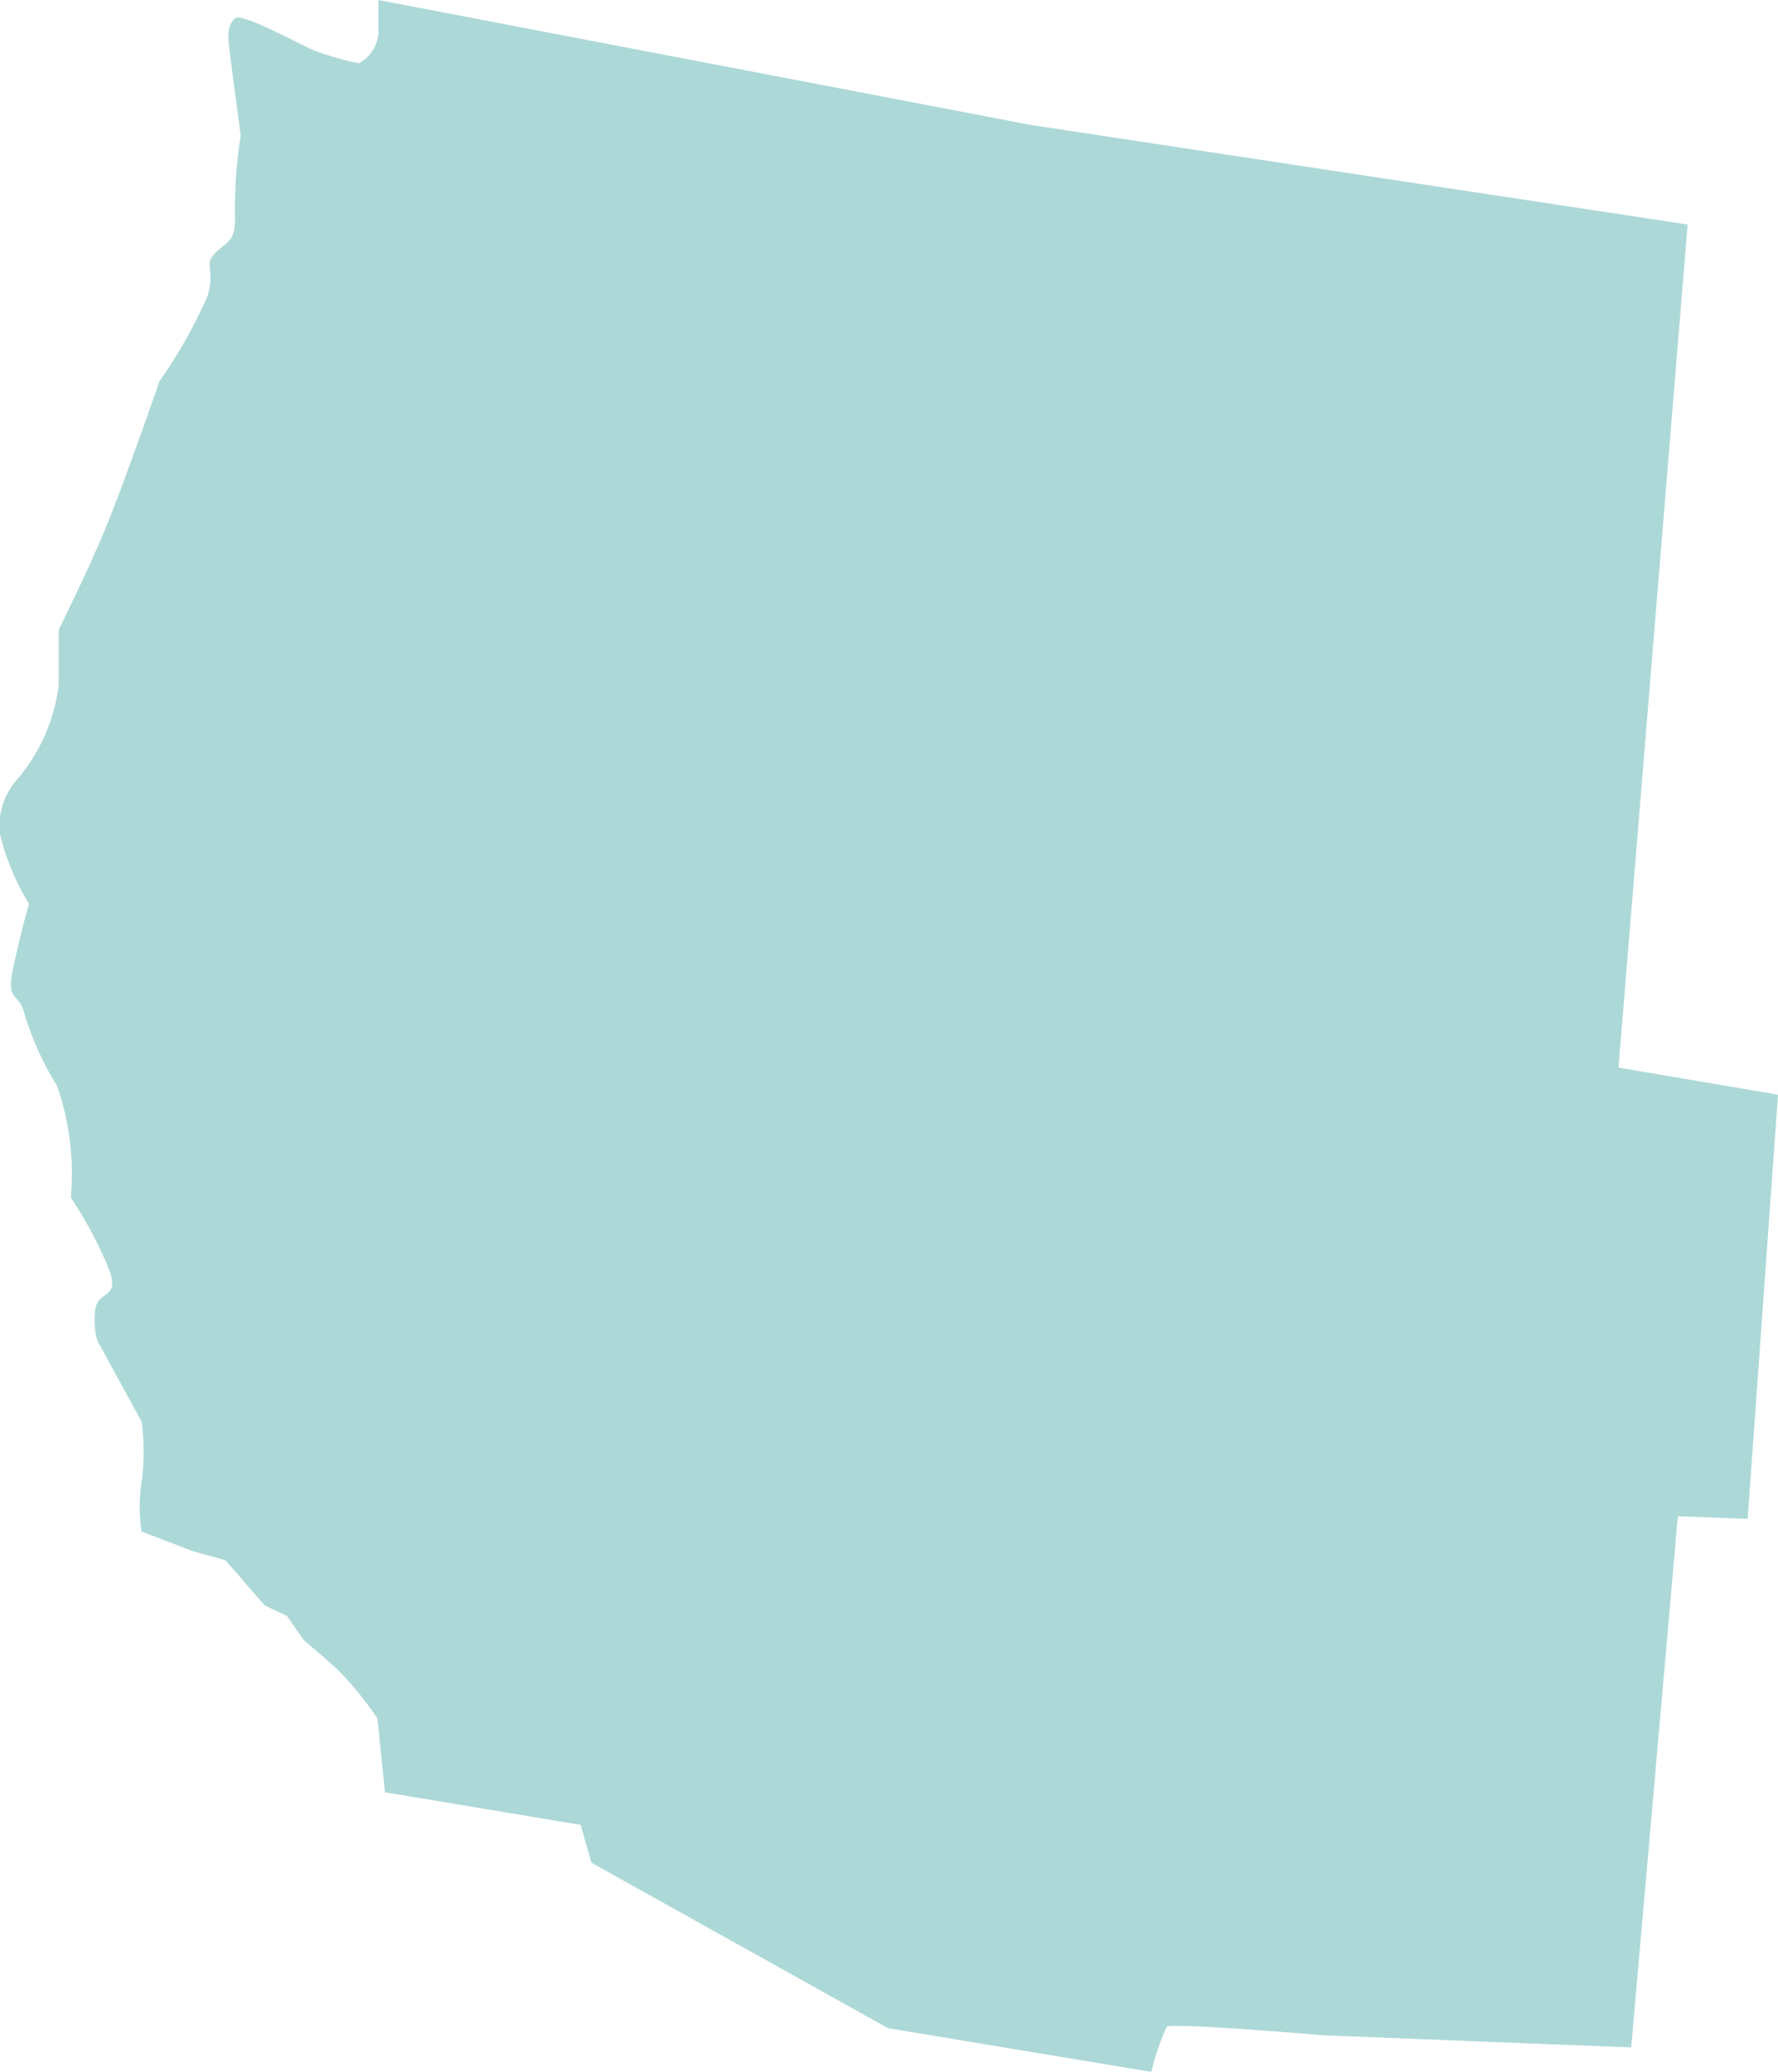 <?xml version="1.0" encoding="UTF-8"?> <svg xmlns="http://www.w3.org/2000/svg" id="Work" viewBox="0 0 54.5 63.5"><defs><style>.cls-1{fill:#add8d8;}</style></defs><title>west-1</title><path class="cls-1" d="M51.73,6.88,49.61,32.72l4.89.83-.93,13-2.14-.08L50,62.75l-9.41-.37s-4.7-.4-4.83-.26a7.78,7.78,0,0,0-.47,1.38l-8.07-1.34-9.09-5.07-.33-1.16-6-1-.23-2.26a10.46,10.46,0,0,0-1.2-1.48c-.56-.51-1.06-.92-1.06-.92l-.51-.74-.69-.33-1.2-1.38-1-.28-1.57-.6a5.05,5.05,0,0,1,0-1.52,6.92,6.92,0,0,0,0-1.85L3.05,41.21s-.19-.23-.14-1,.92-.28.32-1.57a12.91,12.91,0,0,0-1.06-1.94,8.19,8.19,0,0,0-.42-3.42,9.08,9.08,0,0,1-1-2.21c-.19-.74-.6-.28-.32-1.53s.46-1.84.46-1.84A7.43,7.43,0,0,1,0,25.57a2.14,2.14,0,0,1,.55-1.71A5.52,5.52,0,0,0,1.8,21v-1.7s.83-1.67,1.39-3,1.7-4.62,1.7-4.62A14.82,14.82,0,0,0,6.37,9.05c.23-.84-.14-.93.23-1.3s.65-.32.6-1.24a14.19,14.19,0,0,1,.18-2.36S7,1.38,7,1.2s0-.51.23-.65,2,.83,2.4,1A9.67,9.67,0,0,0,11,1.94a1.16,1.16,0,0,0,.6-.92V0l20,3.83Z"></path></svg> 